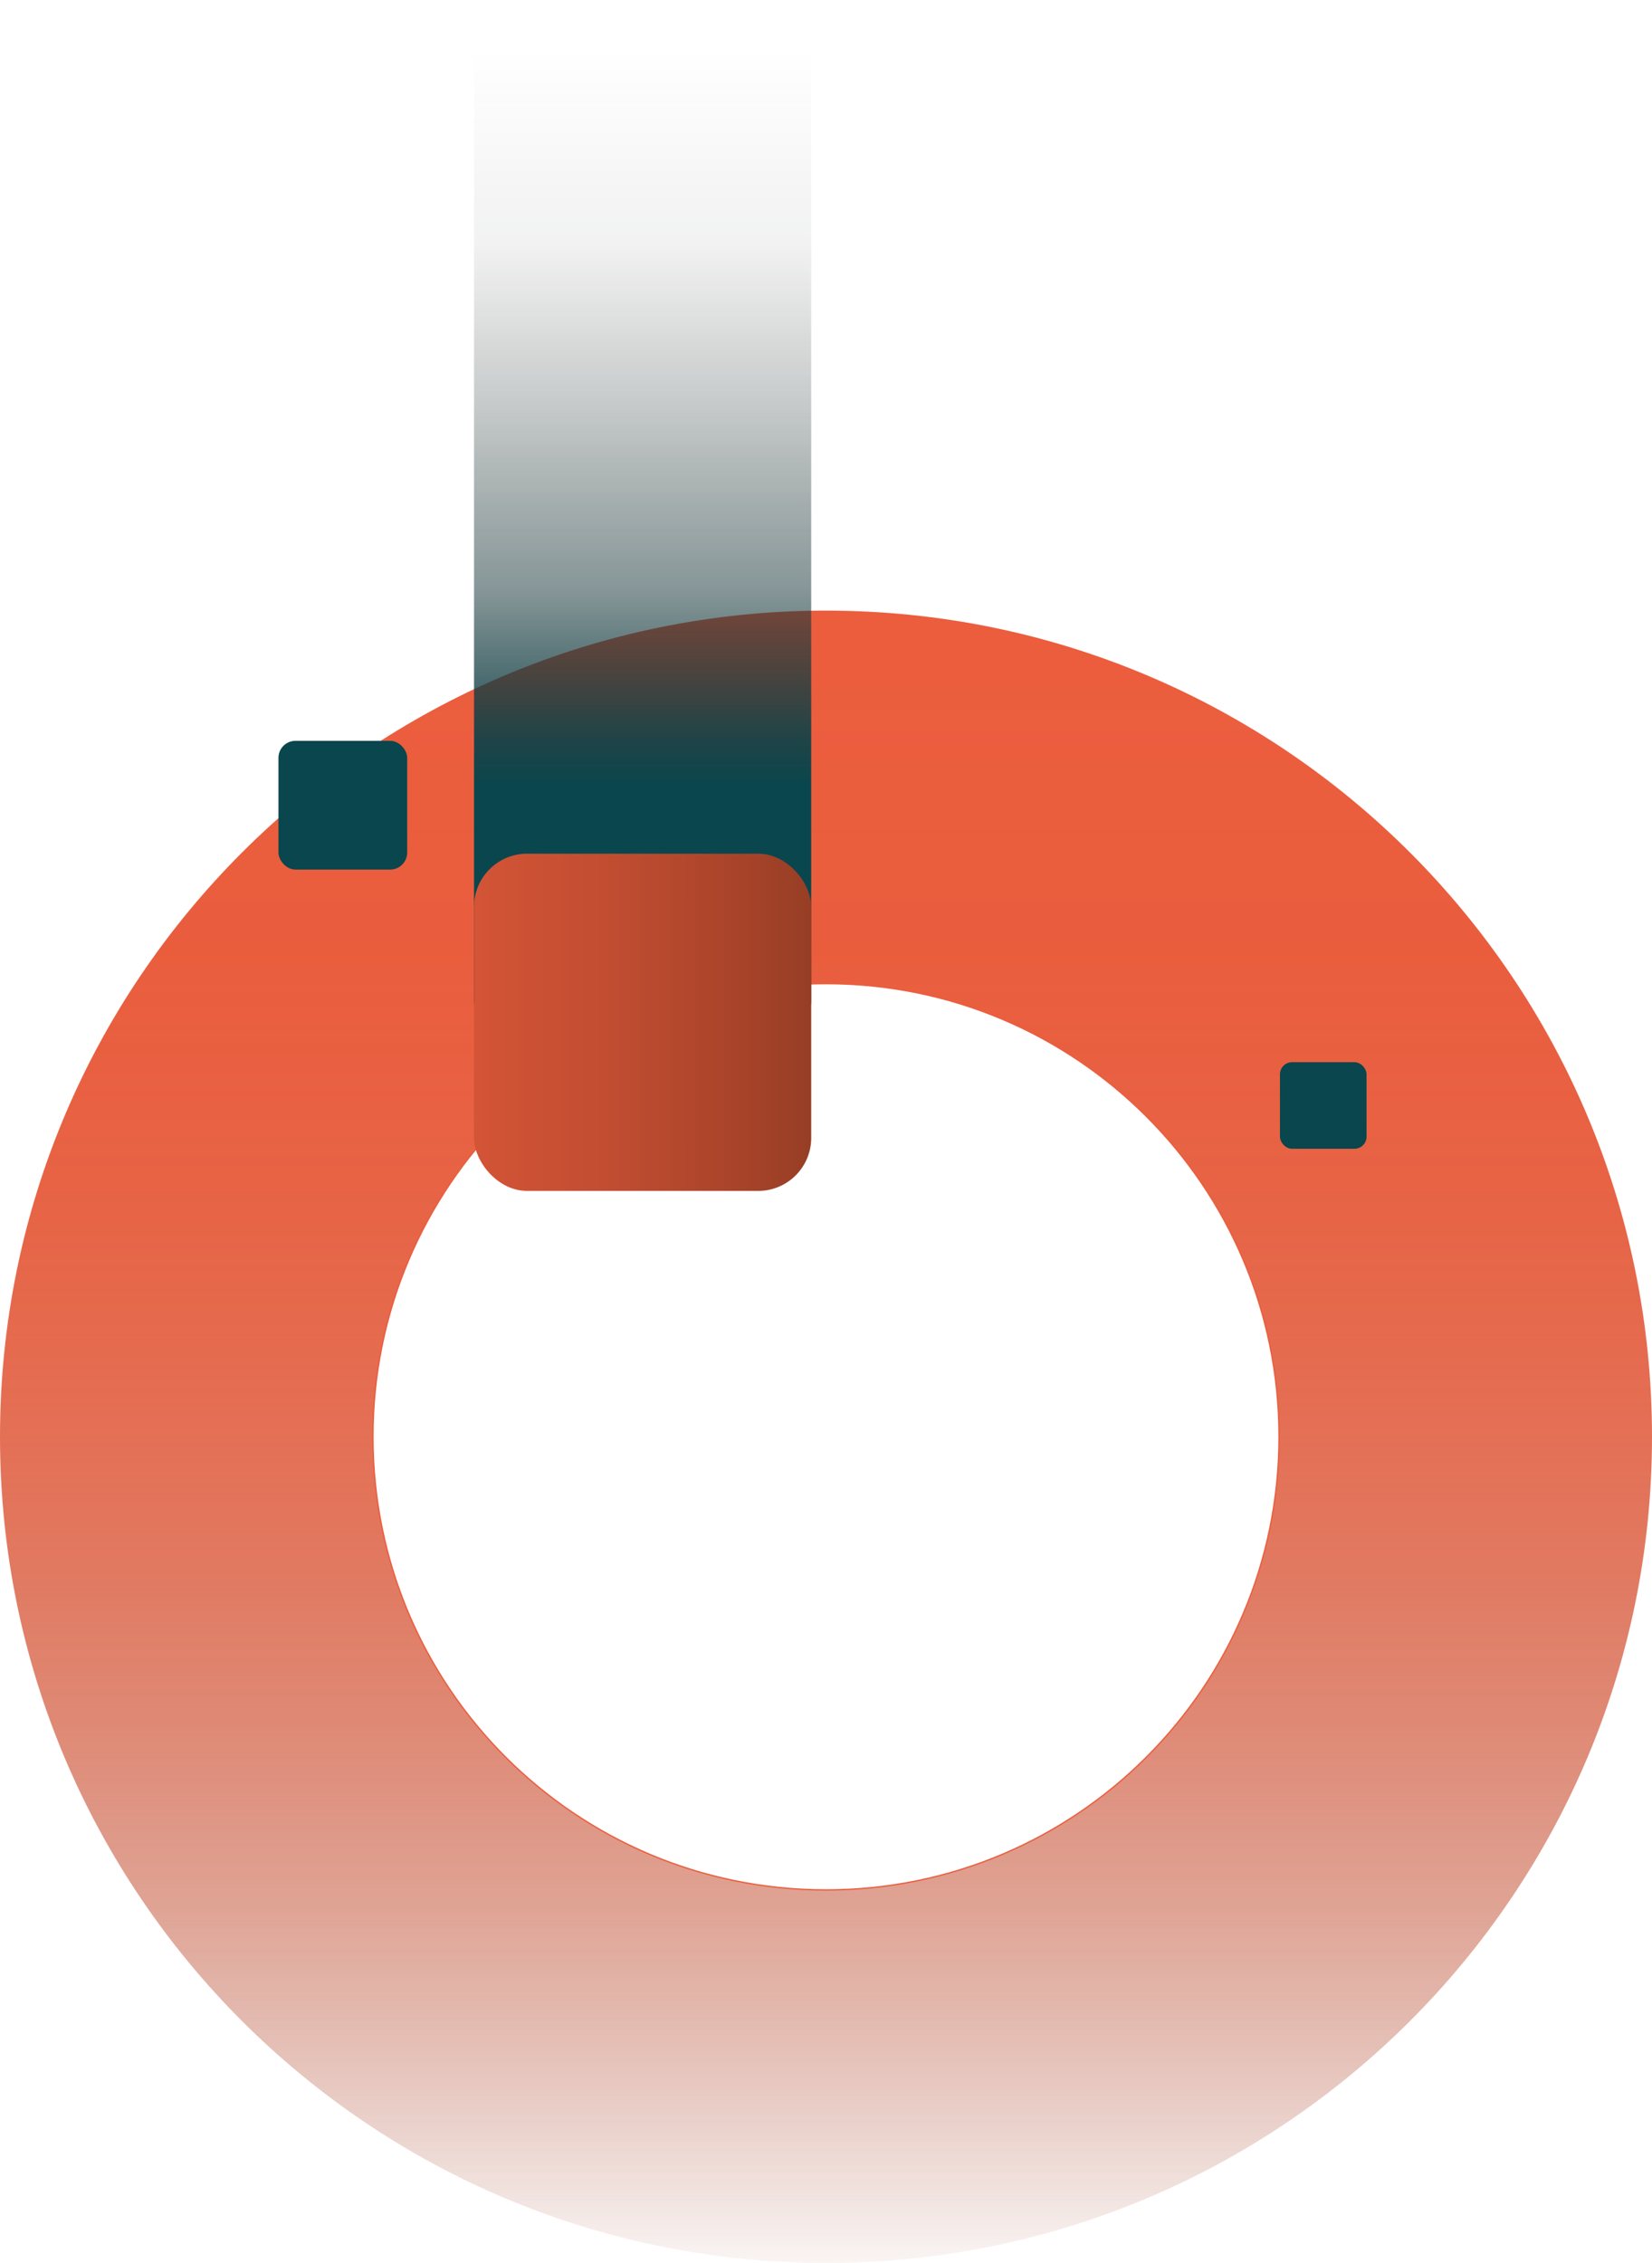 <svg xmlns="http://www.w3.org/2000/svg" xmlns:xlink="http://www.w3.org/1999/xlink" id="Camada_2" data-name="Camada 2" viewBox="0 0 1243.62 1703.21"><defs><style>      .cls-1 {        fill: #09464d;      }      .cls-2 {        fill: none;        stroke: #eb5d3d;        stroke-miterlimit: 10;      }      .cls-3 {        fill: url(#Gradiente_sem_nome_85);      }      .cls-4 {        fill: url(#Gradiente_sem_nome_95);      }      .cls-5 {        fill: url(#Gradiente_sem_nome_242);      }    </style><linearGradient id="Gradiente_sem_nome_95" data-name="Gradiente sem nome 95" x1="621.81" y1="1732.22" x2="621.81" y2="488.6" gradientUnits="userSpaceOnUse"><stop offset="0" stop-color="#973e25" stop-opacity="0"></stop><stop offset=".06" stop-color="#a24228" stop-opacity=".14"></stop><stop offset=".15" stop-color="#b3482d" stop-opacity=".34"></stop><stop offset=".24" stop-color="#c24e31" stop-opacity=".52"></stop><stop offset=".34" stop-color="#cf5235" stop-opacity=".67"></stop><stop offset=".44" stop-color="#d95637" stop-opacity=".79"></stop><stop offset=".55" stop-color="#e1593a" stop-opacity=".88"></stop><stop offset=".67" stop-color="#e65b3b" stop-opacity=".95"></stop><stop offset=".81" stop-color="#e95c3c" stop-opacity=".99"></stop><stop offset="1" stop-color="#eb5d3d"></stop></linearGradient><linearGradient id="Gradiente_sem_nome_242" data-name="Gradiente sem nome 242" x1="483.76" y1="888.66" x2="483.76" y2="-2813.79" gradientUnits="userSpaceOnUse"><stop offset=".08" stop-color="#09464d"></stop><stop offset=".09" stop-color="#0a4148" stop-opacity=".9"></stop><stop offset=".12" stop-color="#123134" stop-opacity=".51"></stop><stop offset=".16" stop-color="#182626" stop-opacity=".23"></stop><stop offset=".19" stop-color="#1b1f1d" stop-opacity=".06"></stop><stop offset=".23" stop-color="#1d1d1b" stop-opacity="0"></stop></linearGradient><linearGradient id="Gradiente_sem_nome_85" data-name="Gradiente sem nome 85" x1="356.85" y1="769.43" x2="1195.4" y2="769.43" gradientTransform="translate(0 1538.87) scale(1 -1)" gradientUnits="userSpaceOnUse"><stop offset="0" stop-color="#973e25"></stop><stop offset=".07" stop-color="#a9442a"></stop><stop offset=".18" stop-color="#c14d31"></stop><stop offset=".3" stop-color="#d35436"></stop><stop offset=".44" stop-color="#e1593a"></stop><stop offset=".63" stop-color="#e85c3c"></stop><stop offset="1" stop-color="#eb5d3d"></stop></linearGradient></defs><g id="Camada_1-2" data-name="Camada 1"><g><path class="cls-4" d="M621.81,459.59C278.39,459.59,0,737.99,0,1081.4s278.39,621.81,621.81,621.81,621.81-278.39,621.81-621.81S965.23,459.59,621.81,459.59ZM621.81,1422.47c-188.37,0-341.07-152.7-341.07-341.07s152.7-341.06,341.07-341.06,341.06,152.7,341.06,341.06-152.7,341.07-341.06,341.07Z"></path><path class="cls-2" d="M962.87,1081.4c0,188.37-152.7,341.07-341.06,341.07s-341.07-152.7-341.07-341.07,152.7-341.06,341.07-341.06,341.06,152.7,341.06,341.06Z"></path><rect class="cls-1" x="209.62" y="557.59" width="96.91" height="96.91" rx="12.82" ry="12.82"></rect><rect class="cls-1" x="963.54" y="799.45" width="65.19" height="65.19" rx="9.12" ry="9.12"></rect><rect class="cls-5" x="356.85" width="253.82" height="755.43"></rect><rect class="cls-3" x="356.85" y="642.52" width="253.82" height="253.82" rx="39.91" ry="39.91" transform="translate(967.53 1538.87) rotate(180)"></rect></g></g></svg>